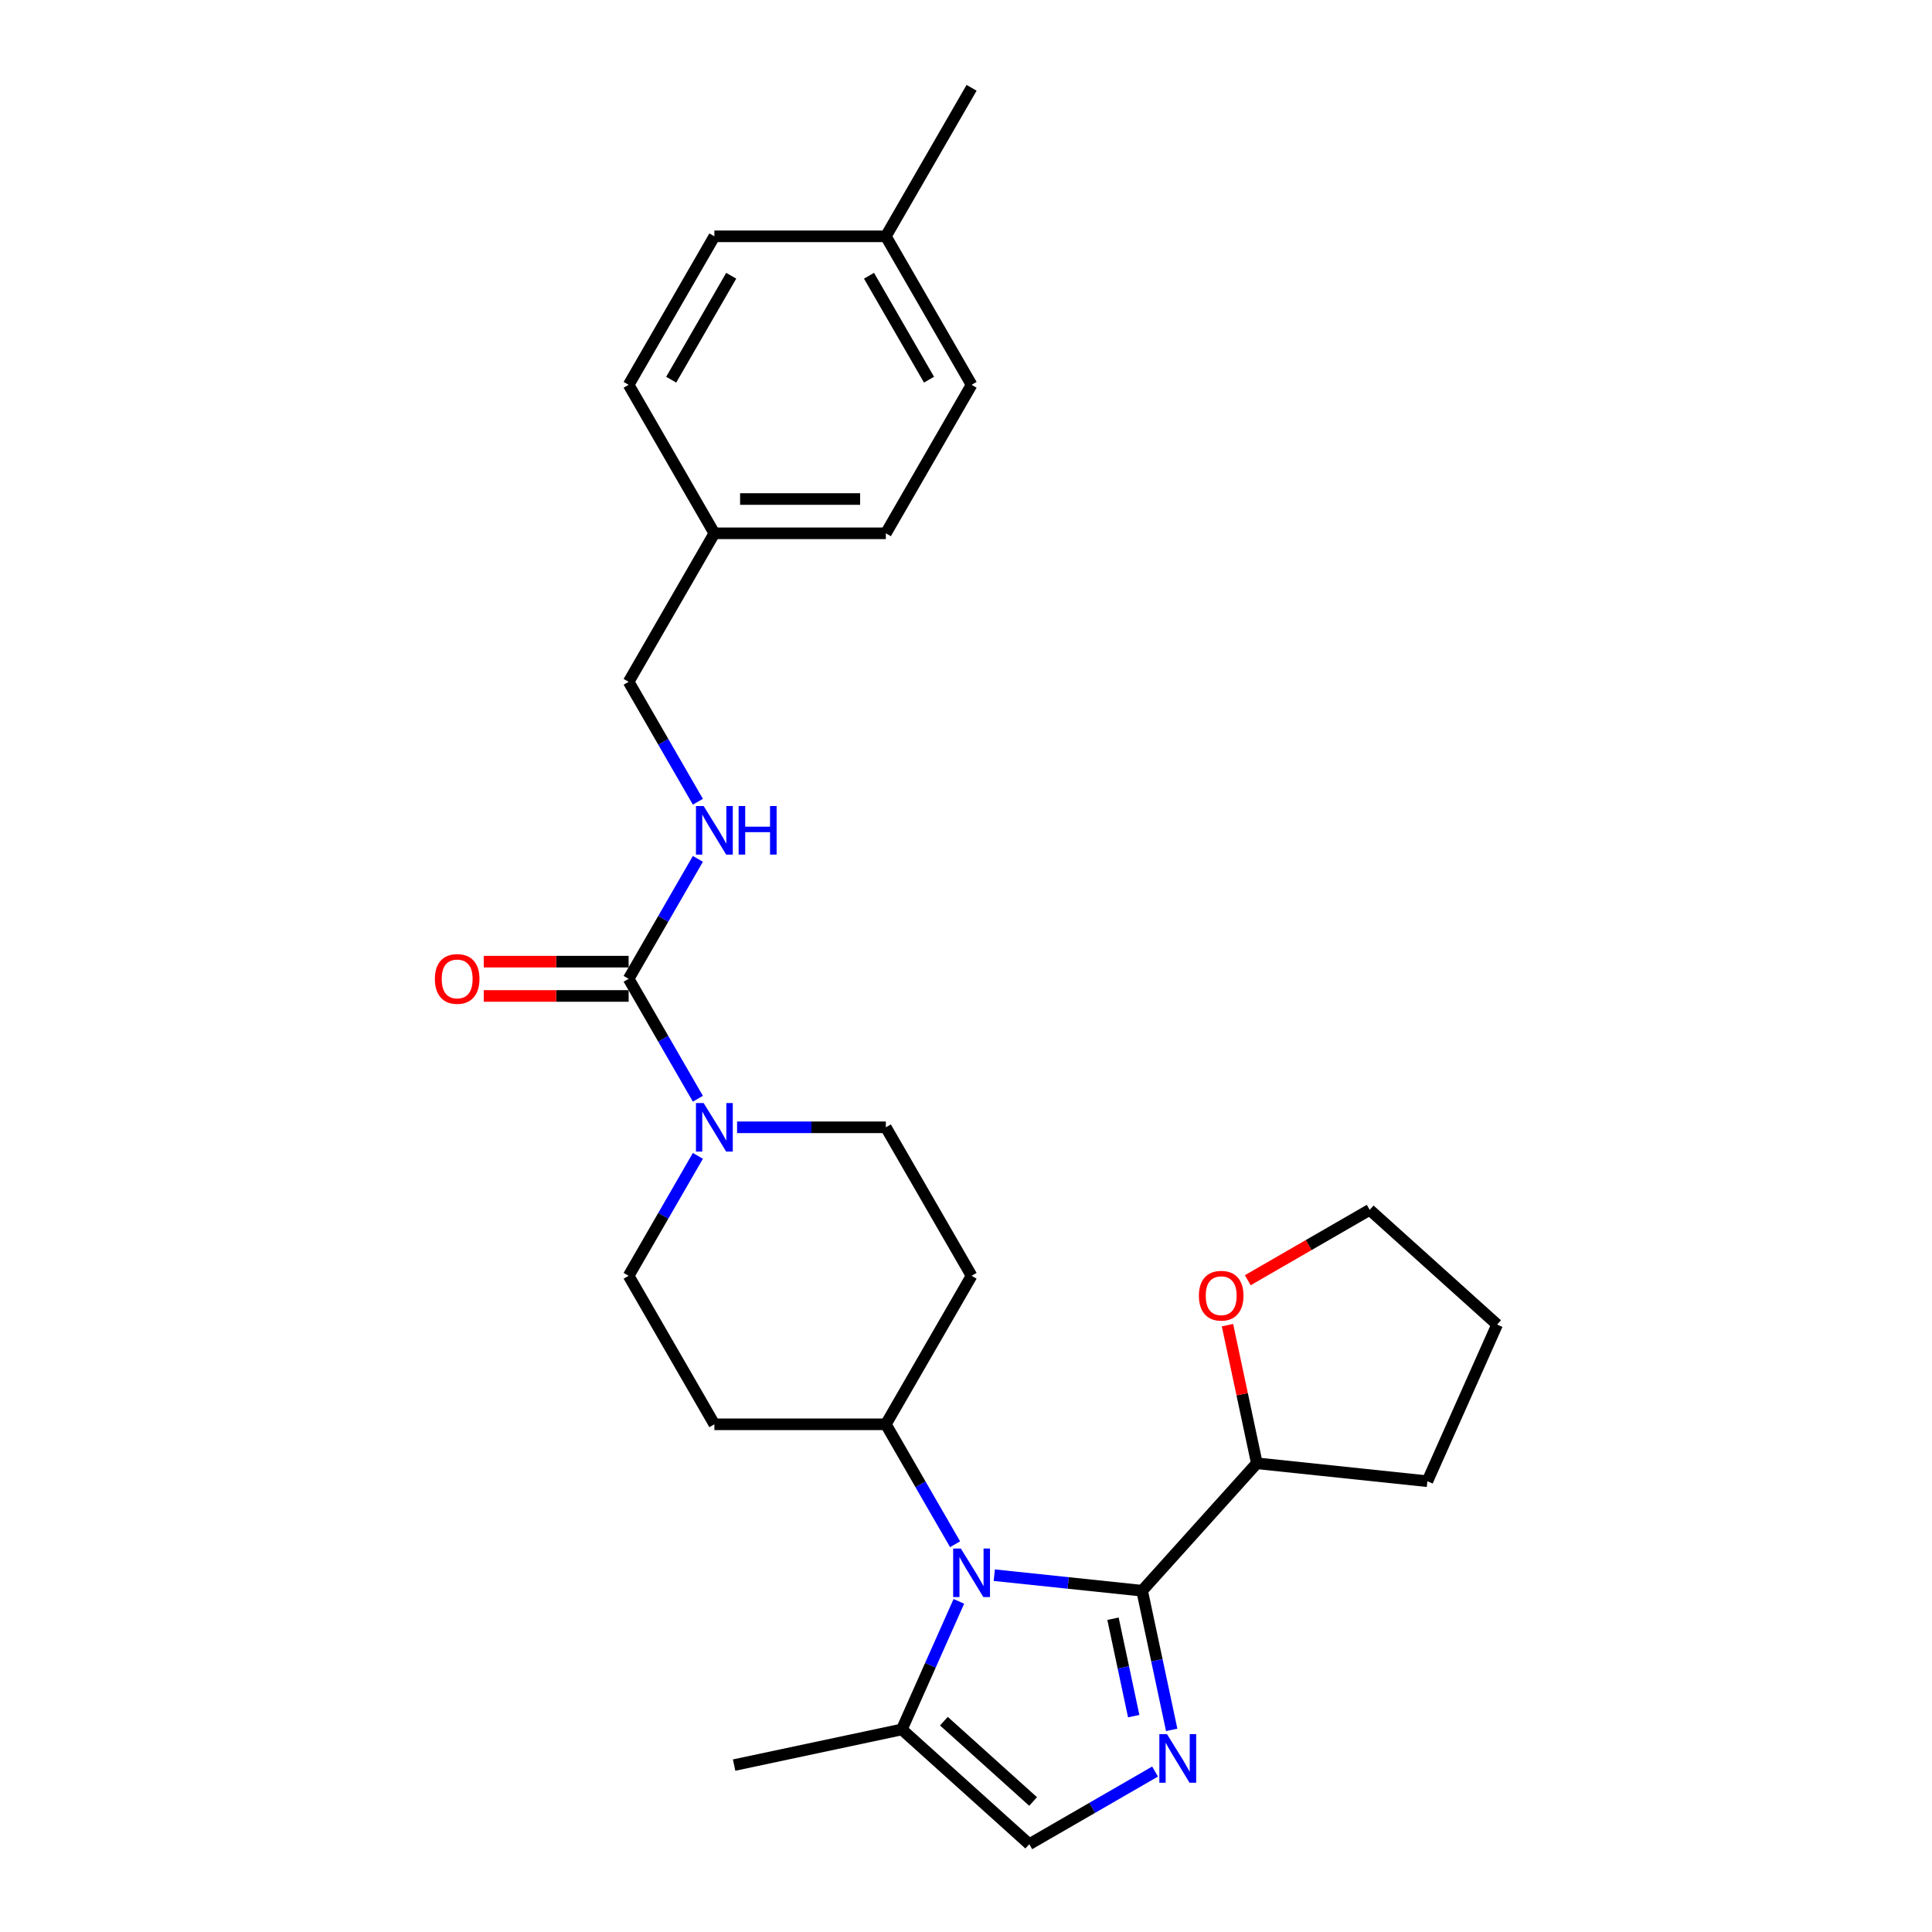 <?xml version='1.0' encoding='iso-8859-1'?>
<svg version='1.1' baseProfile='full'
              xmlns='http://www.w3.org/2000/svg'
                      xmlns:rdkit='http://www.rdkit.org/xml'
                      xmlns:xlink='http://www.w3.org/1999/xlink'
                  xml:space='preserve'
width='1000px' height='1000px' viewBox='0 0 1000 1000'>
<!-- END OF HEADER -->
<rect style='opacity:1.0;fill:#FFFFFF;stroke:none' width='1000' height='1000' x='0' y='0'> </rect>
<path class='bond-0' d='M 591.155,823.355 L 552.897,819.334' style='fill:none;fill-rule:evenodd;stroke:#000000;stroke-width:6px;stroke-linecap:butt;stroke-linejoin:miter;stroke-opacity:1' />
<path class='bond-0' d='M 552.897,819.334 L 514.639,815.313' style='fill:none;fill-rule:evenodd;stroke:#0000FF;stroke-width:6px;stroke-linecap:butt;stroke-linejoin:miter;stroke-opacity:1' />
<path class='bond-1' d='M 591.155,823.355 L 598.81,859.369' style='fill:none;fill-rule:evenodd;stroke:#000000;stroke-width:6px;stroke-linecap:butt;stroke-linejoin:miter;stroke-opacity:1' />
<path class='bond-1' d='M 598.81,859.369 L 606.465,895.383' style='fill:none;fill-rule:evenodd;stroke:#0000FF;stroke-width:6px;stroke-linecap:butt;stroke-linejoin:miter;stroke-opacity:1' />
<path class='bond-1' d='M 576.089,837.85 L 581.447,863.06' style='fill:none;fill-rule:evenodd;stroke:#000000;stroke-width:6px;stroke-linecap:butt;stroke-linejoin:miter;stroke-opacity:1' />
<path class='bond-1' d='M 581.447,863.06 L 586.806,888.269' style='fill:none;fill-rule:evenodd;stroke:#0000FF;stroke-width:6px;stroke-linecap:butt;stroke-linejoin:miter;stroke-opacity:1' />
<path class='bond-8' d='M 591.155,823.355 L 650.543,757.399' style='fill:none;fill-rule:evenodd;stroke:#000000;stroke-width:6px;stroke-linecap:butt;stroke-linejoin:miter;stroke-opacity:1' />
<path class='bond-4' d='M 496.305,828.864 L 481.547,862.011' style='fill:none;fill-rule:evenodd;stroke:#0000FF;stroke-width:6px;stroke-linecap:butt;stroke-linejoin:miter;stroke-opacity:1' />
<path class='bond-4' d='M 481.547,862.011 L 466.789,895.158' style='fill:none;fill-rule:evenodd;stroke:#000000;stroke-width:6px;stroke-linecap:butt;stroke-linejoin:miter;stroke-opacity:1' />
<path class='bond-6' d='M 494.352,799.292 L 476.432,768.254' style='fill:none;fill-rule:evenodd;stroke:#0000FF;stroke-width:6px;stroke-linecap:butt;stroke-linejoin:miter;stroke-opacity:1' />
<path class='bond-6' d='M 476.432,768.254 L 458.512,737.216' style='fill:none;fill-rule:evenodd;stroke:#000000;stroke-width:6px;stroke-linecap:butt;stroke-linejoin:miter;stroke-opacity:1' />
<path class='bond-5' d='M 597.857,916.953 L 565.301,935.749' style='fill:none;fill-rule:evenodd;stroke:#0000FF;stroke-width:6px;stroke-linecap:butt;stroke-linejoin:miter;stroke-opacity:1' />
<path class='bond-5' d='M 565.301,935.749 L 532.746,954.545' style='fill:none;fill-rule:evenodd;stroke:#000000;stroke-width:6px;stroke-linecap:butt;stroke-linejoin:miter;stroke-opacity:1' />
<path class='bond-2' d='M 325.382,506.629 L 343.302,537.667' style='fill:none;fill-rule:evenodd;stroke:#000000;stroke-width:6px;stroke-linecap:butt;stroke-linejoin:miter;stroke-opacity:1' />
<path class='bond-2' d='M 343.302,537.667 L 361.222,568.705' style='fill:none;fill-rule:evenodd;stroke:#0000FF;stroke-width:6px;stroke-linecap:butt;stroke-linejoin:miter;stroke-opacity:1' />
<path class='bond-7' d='M 325.382,506.629 L 343.302,475.591' style='fill:none;fill-rule:evenodd;stroke:#000000;stroke-width:6px;stroke-linecap:butt;stroke-linejoin:miter;stroke-opacity:1' />
<path class='bond-7' d='M 343.302,475.591 L 361.222,444.553' style='fill:none;fill-rule:evenodd;stroke:#0000FF;stroke-width:6px;stroke-linecap:butt;stroke-linejoin:miter;stroke-opacity:1' />
<path class='bond-13' d='M 325.382,497.753 L 287.884,497.753' style='fill:none;fill-rule:evenodd;stroke:#000000;stroke-width:6px;stroke-linecap:butt;stroke-linejoin:miter;stroke-opacity:1' />
<path class='bond-13' d='M 287.884,497.753 L 250.386,497.753' style='fill:none;fill-rule:evenodd;stroke:#FF0000;stroke-width:6px;stroke-linecap:butt;stroke-linejoin:miter;stroke-opacity:1' />
<path class='bond-13' d='M 325.382,515.504 L 287.884,515.504' style='fill:none;fill-rule:evenodd;stroke:#000000;stroke-width:6px;stroke-linecap:butt;stroke-linejoin:miter;stroke-opacity:1' />
<path class='bond-13' d='M 287.884,515.504 L 250.386,515.504' style='fill:none;fill-rule:evenodd;stroke:#FF0000;stroke-width:6px;stroke-linecap:butt;stroke-linejoin:miter;stroke-opacity:1' />
<path class='bond-3' d='M 361.222,598.277 L 343.302,629.315' style='fill:none;fill-rule:evenodd;stroke:#0000FF;stroke-width:6px;stroke-linecap:butt;stroke-linejoin:miter;stroke-opacity:1' />
<path class='bond-3' d='M 343.302,629.315 L 325.382,660.353' style='fill:none;fill-rule:evenodd;stroke:#000000;stroke-width:6px;stroke-linecap:butt;stroke-linejoin:miter;stroke-opacity:1' />
<path class='bond-29' d='M 381.51,583.491 L 420.011,583.491' style='fill:none;fill-rule:evenodd;stroke:#0000FF;stroke-width:6px;stroke-linecap:butt;stroke-linejoin:miter;stroke-opacity:1' />
<path class='bond-29' d='M 420.011,583.491 L 458.512,583.491' style='fill:none;fill-rule:evenodd;stroke:#000000;stroke-width:6px;stroke-linecap:butt;stroke-linejoin:miter;stroke-opacity:1' />
<path class='bond-22' d='M 466.789,895.158 L 379.976,913.611' style='fill:none;fill-rule:evenodd;stroke:#000000;stroke-width:6px;stroke-linecap:butt;stroke-linejoin:miter;stroke-opacity:1' />
<path class='bond-27' d='M 466.789,895.158 L 532.746,954.545' style='fill:none;fill-rule:evenodd;stroke:#000000;stroke-width:6px;stroke-linecap:butt;stroke-linejoin:miter;stroke-opacity:1' />
<path class='bond-27' d='M 488.56,890.875 L 534.73,932.446' style='fill:none;fill-rule:evenodd;stroke:#000000;stroke-width:6px;stroke-linecap:butt;stroke-linejoin:miter;stroke-opacity:1' />
<path class='bond-9' d='M 458.512,737.216 L 502.888,660.353' style='fill:none;fill-rule:evenodd;stroke:#000000;stroke-width:6px;stroke-linecap:butt;stroke-linejoin:miter;stroke-opacity:1' />
<path class='bond-10' d='M 458.512,737.216 L 369.759,737.216' style='fill:none;fill-rule:evenodd;stroke:#000000;stroke-width:6px;stroke-linecap:butt;stroke-linejoin:miter;stroke-opacity:1' />
<path class='bond-15' d='M 361.222,414.98 L 343.302,383.942' style='fill:none;fill-rule:evenodd;stroke:#0000FF;stroke-width:6px;stroke-linecap:butt;stroke-linejoin:miter;stroke-opacity:1' />
<path class='bond-15' d='M 343.302,383.942 L 325.382,352.904' style='fill:none;fill-rule:evenodd;stroke:#000000;stroke-width:6px;stroke-linecap:butt;stroke-linejoin:miter;stroke-opacity:1' />
<path class='bond-14' d='M 650.543,757.399 L 642.944,721.652' style='fill:none;fill-rule:evenodd;stroke:#000000;stroke-width:6px;stroke-linecap:butt;stroke-linejoin:miter;stroke-opacity:1' />
<path class='bond-14' d='M 642.944,721.652 L 635.346,685.904' style='fill:none;fill-rule:evenodd;stroke:#FF0000;stroke-width:6px;stroke-linecap:butt;stroke-linejoin:miter;stroke-opacity:1' />
<path class='bond-24' d='M 650.543,757.399 L 738.809,766.676' style='fill:none;fill-rule:evenodd;stroke:#000000;stroke-width:6px;stroke-linecap:butt;stroke-linejoin:miter;stroke-opacity:1' />
<path class='bond-12' d='M 502.888,660.353 L 458.512,583.491' style='fill:none;fill-rule:evenodd;stroke:#000000;stroke-width:6px;stroke-linecap:butt;stroke-linejoin:miter;stroke-opacity:1' />
<path class='bond-11' d='M 369.759,737.216 L 325.382,660.353' style='fill:none;fill-rule:evenodd;stroke:#000000;stroke-width:6px;stroke-linecap:butt;stroke-linejoin:miter;stroke-opacity:1' />
<path class='bond-23' d='M 645.847,662.643 L 677.399,644.426' style='fill:none;fill-rule:evenodd;stroke:#FF0000;stroke-width:6px;stroke-linecap:butt;stroke-linejoin:miter;stroke-opacity:1' />
<path class='bond-23' d='M 677.399,644.426 L 708.952,626.209' style='fill:none;fill-rule:evenodd;stroke:#000000;stroke-width:6px;stroke-linecap:butt;stroke-linejoin:miter;stroke-opacity:1' />
<path class='bond-16' d='M 325.382,352.904 L 369.759,276.042' style='fill:none;fill-rule:evenodd;stroke:#000000;stroke-width:6px;stroke-linecap:butt;stroke-linejoin:miter;stroke-opacity:1' />
<path class='bond-18' d='M 369.759,276.042 L 325.382,199.179' style='fill:none;fill-rule:evenodd;stroke:#000000;stroke-width:6px;stroke-linecap:butt;stroke-linejoin:miter;stroke-opacity:1' />
<path class='bond-19' d='M 369.759,276.042 L 458.512,276.042' style='fill:none;fill-rule:evenodd;stroke:#000000;stroke-width:6px;stroke-linecap:butt;stroke-linejoin:miter;stroke-opacity:1' />
<path class='bond-19' d='M 383.072,258.291 L 445.199,258.291' style='fill:none;fill-rule:evenodd;stroke:#000000;stroke-width:6px;stroke-linecap:butt;stroke-linejoin:miter;stroke-opacity:1' />
<path class='bond-17' d='M 458.512,122.317 L 502.888,199.179' style='fill:none;fill-rule:evenodd;stroke:#000000;stroke-width:6px;stroke-linecap:butt;stroke-linejoin:miter;stroke-opacity:1' />
<path class='bond-17' d='M 449.796,142.722 L 480.859,196.525' style='fill:none;fill-rule:evenodd;stroke:#000000;stroke-width:6px;stroke-linecap:butt;stroke-linejoin:miter;stroke-opacity:1' />
<path class='bond-25' d='M 458.512,122.317 L 502.888,45.455' style='fill:none;fill-rule:evenodd;stroke:#000000;stroke-width:6px;stroke-linecap:butt;stroke-linejoin:miter;stroke-opacity:1' />
<path class='bond-30' d='M 458.512,122.317 L 369.759,122.317' style='fill:none;fill-rule:evenodd;stroke:#000000;stroke-width:6px;stroke-linecap:butt;stroke-linejoin:miter;stroke-opacity:1' />
<path class='bond-20' d='M 325.382,199.179 L 369.759,122.317' style='fill:none;fill-rule:evenodd;stroke:#000000;stroke-width:6px;stroke-linecap:butt;stroke-linejoin:miter;stroke-opacity:1' />
<path class='bond-20' d='M 347.411,196.525 L 378.475,142.722' style='fill:none;fill-rule:evenodd;stroke:#000000;stroke-width:6px;stroke-linecap:butt;stroke-linejoin:miter;stroke-opacity:1' />
<path class='bond-21' d='M 458.512,276.042 L 502.888,199.179' style='fill:none;fill-rule:evenodd;stroke:#000000;stroke-width:6px;stroke-linecap:butt;stroke-linejoin:miter;stroke-opacity:1' />
<path class='bond-28' d='M 708.952,626.209 L 774.909,685.596' style='fill:none;fill-rule:evenodd;stroke:#000000;stroke-width:6px;stroke-linecap:butt;stroke-linejoin:miter;stroke-opacity:1' />
<path class='bond-26' d='M 738.809,766.676 L 774.909,685.596' style='fill:none;fill-rule:evenodd;stroke:#000000;stroke-width:6px;stroke-linecap:butt;stroke-linejoin:miter;stroke-opacity:1' />
<path  class='atom-1' d='M 497.332 801.511
L 505.569 814.824
Q 506.385 816.137, 507.699 818.516
Q 509.012 820.894, 509.083 821.036
L 509.083 801.511
L 512.42 801.511
L 512.42 826.646
L 508.977 826.646
L 500.137 812.09
Q 499.108 810.386, 498.007 808.433
Q 496.942 806.481, 496.622 805.877
L 496.622 826.646
L 493.356 826.646
L 493.356 801.511
L 497.332 801.511
' fill='#0000FF'/>
<path  class='atom-2' d='M 604.052 897.602
L 612.288 910.914
Q 613.105 912.228, 614.418 914.607
Q 615.732 916.985, 615.803 917.127
L 615.803 897.602
L 619.14 897.602
L 619.14 922.736
L 615.696 922.736
L 606.857 908.181
Q 605.827 906.477, 604.727 904.524
Q 603.662 902.572, 603.342 901.968
L 603.342 922.736
L 600.076 922.736
L 600.076 897.602
L 604.052 897.602
' fill='#0000FF'/>
<path  class='atom-4' d='M 364.203 570.924
L 372.439 584.237
Q 373.256 585.55, 374.569 587.929
Q 375.883 590.307, 375.954 590.449
L 375.954 570.924
L 379.291 570.924
L 379.291 596.059
L 375.847 596.059
L 367.008 581.503
Q 365.978 579.799, 364.877 577.846
Q 363.812 575.894, 363.493 575.29
L 363.493 596.059
L 360.227 596.059
L 360.227 570.924
L 364.203 570.924
' fill='#0000FF'/>
<path  class='atom-8' d='M 364.203 417.199
L 372.439 430.512
Q 373.256 431.825, 374.569 434.204
Q 375.883 436.583, 375.954 436.725
L 375.954 417.199
L 379.291 417.199
L 379.291 442.334
L 375.847 442.334
L 367.008 427.778
Q 365.978 426.074, 364.877 424.122
Q 363.812 422.169, 363.493 421.566
L 363.493 442.334
L 360.227 442.334
L 360.227 417.199
L 364.203 417.199
' fill='#0000FF'/>
<path  class='atom-8' d='M 382.309 417.199
L 385.717 417.199
L 385.717 427.885
L 398.568 427.885
L 398.568 417.199
L 401.976 417.199
L 401.976 442.334
L 398.568 442.334
L 398.568 430.725
L 385.717 430.725
L 385.717 442.334
L 382.309 442.334
L 382.309 417.199
' fill='#0000FF'/>
<path  class='atom-14' d='M 225.091 506.7
Q 225.091 500.665, 228.074 497.292
Q 231.056 493.919, 236.629 493.919
Q 242.203 493.919, 245.185 497.292
Q 248.167 500.665, 248.167 506.7
Q 248.167 512.806, 245.15 516.285
Q 242.132 519.729, 236.629 519.729
Q 231.091 519.729, 228.074 516.285
Q 225.091 512.841, 225.091 506.7
M 236.629 516.889
Q 240.464 516.889, 242.523 514.332
Q 244.617 511.741, 244.617 506.7
Q 244.617 501.765, 242.523 499.28
Q 240.464 496.759, 236.629 496.759
Q 232.795 496.759, 230.701 499.244
Q 228.642 501.73, 228.642 506.7
Q 228.642 511.776, 230.701 514.332
Q 232.795 516.889, 236.629 516.889
' fill='#FF0000'/>
<path  class='atom-15' d='M 620.552 670.657
Q 620.552 664.621, 623.534 661.249
Q 626.516 657.876, 632.09 657.876
Q 637.663 657.876, 640.646 661.249
Q 643.628 664.621, 643.628 670.657
Q 643.628 676.763, 640.61 680.242
Q 637.592 683.685, 632.09 683.685
Q 626.552 683.685, 623.534 680.242
Q 620.552 676.798, 620.552 670.657
M 632.09 680.845
Q 635.924 680.845, 637.983 678.289
Q 640.078 675.698, 640.078 670.657
Q 640.078 665.722, 637.983 663.237
Q 635.924 660.716, 632.09 660.716
Q 628.256 660.716, 626.161 663.201
Q 624.102 665.686, 624.102 670.657
Q 624.102 675.733, 626.161 678.289
Q 628.256 680.845, 632.09 680.845
' fill='#FF0000'/>
</svg>
